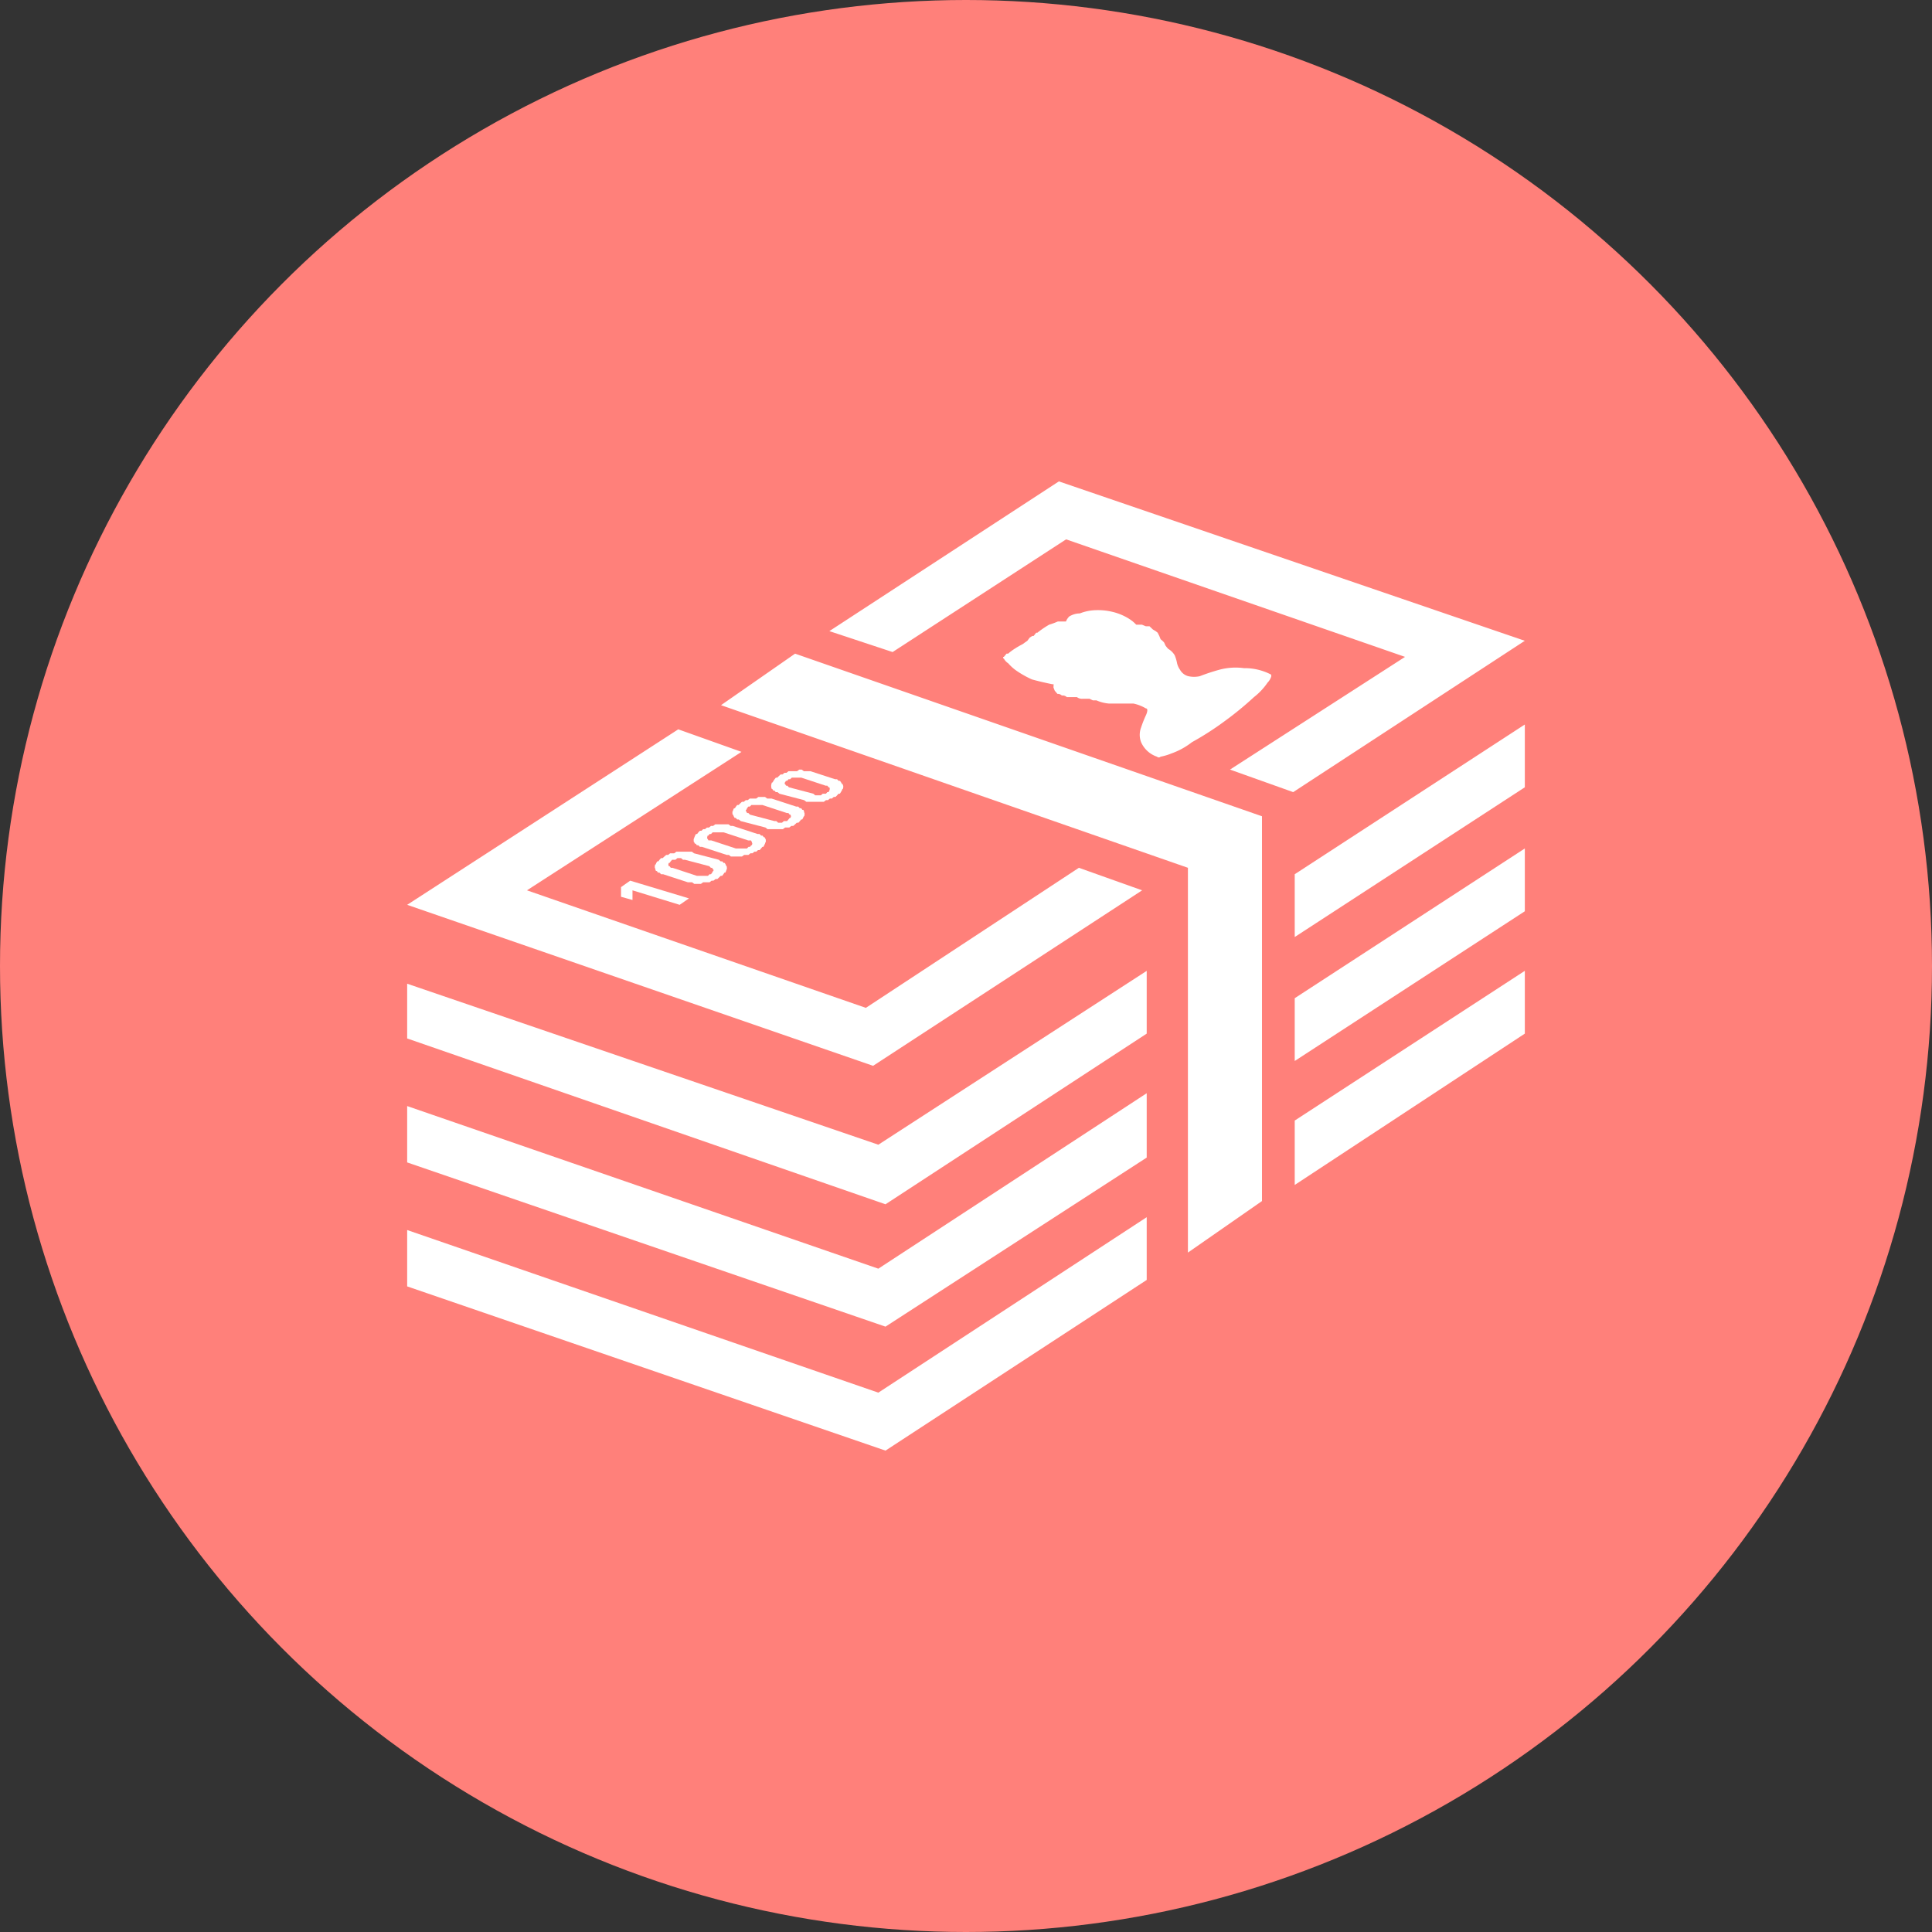 <svg id="icn_pay01.svg" xmlns="http://www.w3.org/2000/svg" width="120" height="120" viewBox="0 0 120 120">
  <rect x="0" y="0" width="120" height="120" fill="#333333" stroke="none"/>
  <defs>
    <style>
      .cls-1 {
        fill: #ff807a;
      }

      .cls-2 {
        fill: #fff;
        fill-rule: evenodd;
      }
    </style>
  </defs>
  <circle id="bg" class="cls-1" cx="60" cy="60" r="60"/>
  <path id="シェイプ_1564" data-name="シェイプ 1564" class="cls-2" d="M660.7,25111.3m-20.259-16.8,10.777-7,21.052,7.3-10.872,7,3.925,1.4,14.385-9.4-28.939-9.9-14.256,9.3Zm11.571,13.4-13.232,8.7-21.05-7.3,13.326-8.6-3.928-1.4-16.838,10.9,28.939,10,16.711-10.9Zm4.216,6.4-16.673,10.8-29.265-10v3.4L640,25128.8l16.224-10.6v-3.9Zm9.19-6v3.9l14.292-9.3v-3.9Zm-9.19,13.6-16.673,10.9-29.265-10.1v3.5L640,25136.4l16.224-10.5v-4Zm9.19-5.9v3.9l14.292-9.3v-3.9Zm0,7.6v4l14.292-9.4v-3.9Zm-9.19,6-16.673,10.9-29.265-10.1v3.5L640,25144.1l16.224-10.6v-3.9Zm-21.844-35-4.6,3.2,29,10.1v23.9l4.6-3.2v-23.9Zm0.407,7.2,0.138,0.1h0.406l1.536,0.5h0.119l0.1,0.1h0.084l0.07,0.1,0.056,0.1h0.04l0.025,0.1h0.011l0,0.1-0.017.1h-0.03l-0.042.1-0.058.1-0.065.1h-0.081l-0.089.1-0.1.1h-0.108l-0.117.1h-0.123l-0.123.1H636.3l-0.129.1h-1.091l-0.131-.1-1.534-.4-0.123-.1h-0.108l-0.087-.1h-0.072l-0.057-.1h-0.038l-0.026-.1-0.006-.1h0l0.015-.1,0.032-.1h0.042l0.055-.1,0.068-.1,0.08-.1h0.089l0.1-.1,0.108-.1h0.116l0.123-.1h0.123l0.125-.1h0.532l0.138-.1h0.142Zm1.493,1-1.517-.5h-0.584l-0.106.1h-0.1l-0.091.1h-0.074l-0.049.1H633.74l0,0.1h0.027l0.053,0.1H633.9l0.1,0.1,1.519,0.4,0.116,0.1h0.35l0.114-.1h0.2l0.089-.1h0.074l0.053-.1,0.026-.1h0l-0.026-.1h-0.053l-0.076-.1h-0.1m-6.309,2.4h0.272l0.133,0.1h0.133l1.536,0.5h0.119l0.106,0.1h0.089l0.07,0.1h0.055l0.04,0.1h0.026l0.01,0.1,0,0.1h-0.017l-0.034.1-0.047.1-0.053.1h-0.063l-0.081.1-0.089.1h-0.1l-0.11.1h-0.115l-0.121.1h-0.123l-0.125.1h-0.264l-0.138.1h-0.689l-0.131-.1h-0.129l-1.534-.5h-0.127l-0.106-.1h-0.089l-0.068-.1h-0.057l-0.041-.1h-0.023l-0.006-.1,0-.1H628.1l0.032-.1,0.042-.1,0.055-.1H628.3l0.076-.1,0.093-.1h0.1l0.106-.1h0.115l0.118-.1h0.127l0.127-.1h0.132l0.131-.1h0.551Zm1.494,1-1.519-.5h-0.689l-0.1.1h-0.091l-0.072.1H628.95l-0.025.1,0,0.1h0.026l0.051,0.1h0.18l1.519,0.5h0.693l0.1-.1h0.091l0.074-.1H631.7l0.026-.1h0l-0.028-.1-0.051-.1h-0.178m-3.907.7h0.411l0.134,0.1,1.534,0.4,0.121,0.1h0.1l0.085,0.1h0.068l0.059,0.1,0.041,0.1h0.023l0.009,0.1v0.1h-0.017l-0.032.1-0.043.1H630l-0.068.1-0.078.1h-0.091l-0.1.1-0.108.1h-0.114l-0.127.1H629.2l-0.127.1h-0.4l-0.137.1h-0.415l-0.136-.1h-0.263l-1.534-.5h-0.125l-0.106-.1h-0.089l-0.07-.1h-0.057l-0.036-.1-0.023-.1h-0.011l0-.1,0.02-.1h0.029l0.043-.1,0.059-.1h0.068l0.076-.1,0.091-.1h0.1l0.108-.1,0.116-.1H626.5l0.123-.1h0.254l0.134-.1h0.55Zm1.494,0.9-1.519-.4H627.42l-0.118-.1h-0.229l-0.119.1h-0.207l-0.089.1-0.074.1h-0.049l-0.023.1h0l0.021,0.1h0.053l0.078,0.1h0.1l1.521,0.5h0.687l0.1-.1h0.089l0.074-.1,0.053-.1h0.027l0-.1h-0.03l-0.053-.1h-0.078l-0.1-.1m-4.911.9,3.65,1.1-0.578.4-2.93-.9,0,0.6-0.712-.2,0-.6Zm8.237-5.2h0.136l0.137,0.1h0.272l1.533,0.5h0.119l0.1,0.1h0.087l0.068,0.1H634.9l0.04,0.1,0.021,0.1h0.011l0,0.1-0.017.1h-0.03l-0.042.1-0.055.1h-0.066l-0.08.1-0.091.1h-0.1l-0.106.1-0.114.1h-0.121l-0.127.1h-0.259l-0.134.1h-0.957l-0.129-.1-1.534-.4-0.125-.1h-0.1l-0.089-.1h-0.068l-0.057-.1-0.04-.1H630.5l-0.008-.1,0-.1h0.019l0.03-.1,0.048-.1h0.055l0.066-.1,0.076-.1h0.089l0.1-.1,0.11-.1H631.2l0.12-.1h0.121l0.127-.1h0.4l0.137-.1h0.278Zm1.491,1-1.516-.5H631.67l-0.1.1h-0.094l-0.074.1-0.047.1h-0.025l0,0.1h0.023l0.051,0.1h0.079l0.1,0.1,1.519,0.4h0.116l0.115,0.1h0.241l0.11-.1h0.2l0.089-.1,0.079-.1h0.051l0.027-.1h0l-0.029-.1h-0.053l-0.079-.1h-0.1m13.568-9.8,0.08-.1h0.1l0.116-.1,0.133-.1,0.147-.1,0.159-.1,0.173-.1,0.187-.1,0.135-.1,0.144-.1,0.149-.2,0.156-.1H649.2l0.081-.1,0.076-.1h0.076a5.6,5.6,0,0,1,.733-0.5,4.942,4.942,0,0,0,.543-0.2h0.5l0.044-.1,0.064-.1,0.082-.1a1.265,1.265,0,0,1,.672-0.2,2.866,2.866,0,0,1,.955-0.2,3.814,3.814,0,0,1,1.057.1,3.4,3.4,0,0,1,.99.4l0.154,0.1,0.134,0.1,0.112,0.1,0.1,0.1h0.354l0.244,0.1H656.4l0.209,0.2,0.172,0.1,0.125,0.1,0.1,0.2,0.08,0.2,0.115,0.1,0.1,0.1,0.092,0.2,0.076,0.1,0.087,0.1a1.147,1.147,0,0,1,.407.4,2.494,2.494,0,0,1,.148.5,1.168,1.168,0,0,0,.182.4,0.826,0.826,0,0,0,.517.4,1.63,1.63,0,0,0,.71,0,12.524,12.524,0,0,1,1.21-.4,3.876,3.876,0,0,1,1.533-.1,3.539,3.539,0,0,1,1.687.4l0.013,0.1a0.911,0.911,0,0,1-.234.4,3.93,3.93,0,0,1-.845.9,20.011,20.011,0,0,1-1.828,1.5,18.226,18.226,0,0,1-2.025,1.3,4.477,4.477,0,0,1-1.276.7,3.484,3.484,0,0,1-.673.2,0.153,0.153,0,0,1-.217,0,1.655,1.655,0,0,1-.989-0.9,1.279,1.279,0,0,1-.006-0.9,7.207,7.207,0,0,1,.317-0.8c0.087-.2.119-0.4-0.016-0.4a2.529,2.529,0,0,0-.767-0.3h-1.511a2.422,2.422,0,0,1-.794-0.2H652.88l-0.212-.1h-0.4a0.512,0.512,0,0,1-.375-0.1h-0.63a0.383,0.383,0,0,0-.311-0.1,0.345,0.345,0,0,0-.271-0.1l-0.17-.2-0.078-.2,0.009-.2h-0.077c-0.489-.1-0.911-0.2-1.271-0.3a6.2,6.2,0,0,1-.9-0.5,2.791,2.791,0,0,1-.57-0.5,0.812,0.812,0,0,1-.276-0.3h-0.038l0-.1h0.042Z" transform="translate(-585 -25054)"/>
</svg>
